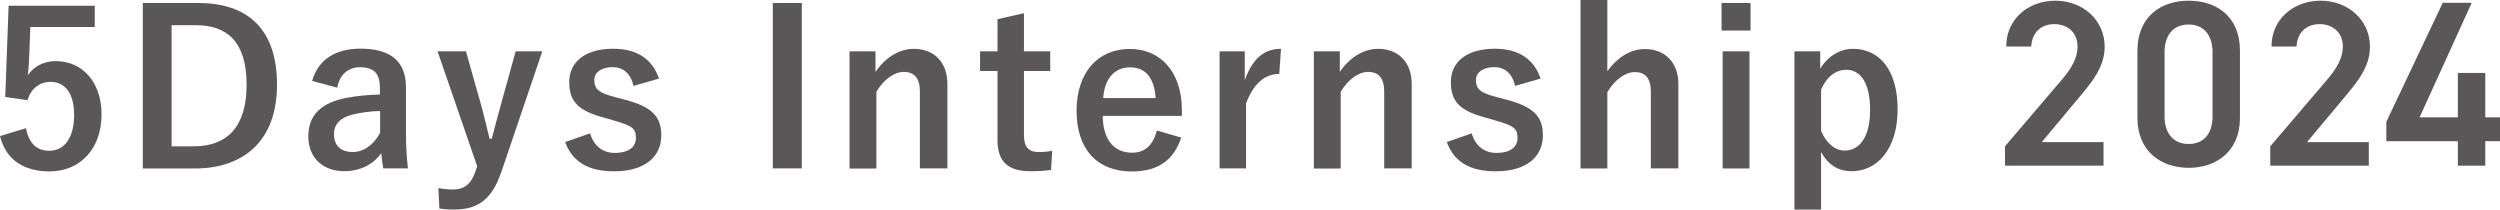 <?xml version="1.0" encoding="UTF-8"?>
<svg id="_レイヤー_2" data-name="レイヤー_2" xmlns="http://www.w3.org/2000/svg" viewBox="0 0 258.02 21.63">
  <defs>
    <style>
      .cls-1 {
        fill: #595757;
      }
    </style>
  </defs>
  <g id="_レイヤー_2-2" data-name="_レイヤー_2">
    <g id="_レイヤー_1-2">
      <g>
        <path class="cls-1" d="M9.78,2.79H3.13l-.13,3.39c-.02.51-.07,1.1-.13,1.58.59-.88,1.63-1.45,2.88-1.45,2.77,0,4.73,2.18,4.73,5.5,0,3.54-2.2,5.88-5.37,5.88-2.64,0-4.51-1.19-5.11-3.65l2.68-.81c.31,1.63,1.17,2.33,2.4,2.33,1.58,0,2.57-1.36,2.57-3.7,0-2.18-.9-3.41-2.44-3.41-1.12,0-2,.68-2.38,1.89l-2.29-.33L.89.59h8.89v2.2Z"/>
        <path class="cls-1" d="M20.47.31c5.08,0,8.12,2.68,8.12,8.43s-3.39,8.65-8.52,8.65h-5.33V.31h5.73ZM17.7,15.1h2.31c3.32,0,5.44-1.89,5.44-6.34s-1.98-6.16-5.28-6.16h-2.46v12.5h0Z"/>
        <path class="cls-1" d="M32.22,8.34c.62-2.18,2.38-3.32,4.99-3.32,3.12,0,4.69,1.32,4.69,4v4.8c0,1.41.09,2.55.2,3.56h-2.55c-.09-.53-.13-.88-.2-1.58-.86,1.23-2.27,1.87-3.81,1.87-2.22,0-3.72-1.39-3.72-3.59s1.32-3.48,3.94-3.98c1.03-.2,2.22-.31,3.45-.35v-.68c0-1.52-.64-2.13-2.09-2.13-1.14,0-2.07.73-2.31,2.11l-2.6-.7h.01ZM39.22,11.46c-1.17.02-2.02.18-2.77.35-1.3.31-1.98.97-1.98,2.05,0,1.14.68,1.83,1.94,1.83,1.06,0,2.11-.66,2.82-1.98v-2.25h0Z"/>
        <path class="cls-1" d="M51.71,17.82c-.95,2.77-2.4,3.81-4.86,3.81-.46,0-.92-.02-1.5-.11l-.11-2.11c.59.11,1.06.15,1.54.15,1.12,0,1.87-.59,2.29-1.87l.18-.53-4.09-11.86h2.93l1.43,5.06c.4,1.39.66,2.55,1.01,3.96h.22c.37-1.36.68-2.6,1.08-4l1.39-5.02h2.75l-4.25,12.52h-.01Z"/>
        <path class="cls-1" d="M65.39,8.87c-.31-1.3-1.08-1.94-2.16-1.94-1.19,0-1.89.57-1.89,1.3,0,.95.4,1.34,2.16,1.8l1.01.26c2.75.73,3.74,1.72,3.74,3.67,0,2.16-1.61,3.72-4.88,3.72-2.55,0-4.27-.9-5.04-3.02l2.57-.9c.4,1.36,1.36,2.02,2.53,2.02,1.58,0,2.2-.68,2.2-1.56,0-.99-.42-1.25-2.33-1.8l-1.01-.29c-2.62-.71-3.54-1.65-3.54-3.67s1.58-3.43,4.53-3.43c2.53,0,4.07,1.12,4.73,3.08l-2.62.75h0Z"/>
        <path class="cls-1" d="M82.75,17.38h-2.99V.31h2.99v17.07Z"/>
        <path class="cls-1" d="M90.36,7.42c.97-1.43,2.4-2.38,3.96-2.38,2,0,3.46,1.3,3.46,3.63v8.71h-2.84v-7.94c0-1.39-.59-2.02-1.67-2.02-.97,0-2.07.79-2.82,2.05v7.92h-2.77V5.3h2.68v2.11h0Z"/>
        <path class="cls-1" d="M105.68,5.3h2.71v2.03h-2.71v6.62c0,1.21.48,1.74,1.5,1.74.46,0,.9-.02,1.41-.13l-.11,1.98c-.77.11-1.43.13-2.16.13-2.29,0-3.37-.99-3.37-3.21v-7.13h-1.8v-2.03h1.8V1.98l2.73-.62v3.94Z"/>
        <path class="cls-1" d="M113.81,11.95c.02,2.29,1.03,3.81,3.04,3.81,1.25,0,2.13-.7,2.55-2.29l2.51.73c-.75,2.31-2.4,3.5-5.08,3.5-3.61,0-5.72-2.31-5.72-6.27s2.22-6.38,5.48-6.38c3.08,0,5.39,2.24,5.39,6.34v.57h-8.17ZM119.27,10.12c-.13-2.02-.99-3.17-2.64-3.17s-2.64,1.23-2.77,3.17c0,0,5.41,0,5.41,0Z"/>
        <path class="cls-1" d="M132.03,7.63c-1.45,0-2.66.95-3.43,3.06v6.69h-2.73V5.3h2.6v2.97c.86-2.38,2.11-3.23,3.74-3.23l-.18,2.6h0Z"/>
        <path class="cls-1" d="M138.28,7.42c.97-1.43,2.4-2.38,3.96-2.38,2,0,3.46,1.3,3.46,3.63v8.71h-2.84v-7.94c0-1.39-.59-2.02-1.67-2.02-.97,0-2.07.79-2.82,2.05v7.92h-2.77V5.3h2.68v2.11h0Z"/>
        <path class="cls-1" d="M156.38,8.87c-.31-1.3-1.08-1.94-2.16-1.94-1.19,0-1.89.57-1.89,1.3,0,.95.4,1.34,2.16,1.8l1.01.26c2.75.73,3.74,1.72,3.74,3.67,0,2.16-1.61,3.72-4.88,3.72-2.55,0-4.27-.9-5.04-3.02l2.57-.9c.4,1.36,1.36,2.02,2.53,2.02,1.58,0,2.2-.68,2.2-1.56,0-.99-.42-1.25-2.33-1.8l-1.01-.29c-2.62-.71-3.54-1.65-3.54-3.67s1.58-3.43,4.53-3.43c2.53,0,4.07,1.12,4.73,3.08l-2.62.75h0Z"/>
        <path class="cls-1" d="M165.89,7.35c.97-1.36,2.35-2.29,3.87-2.29,2,0,3.46,1.3,3.46,3.61v8.71h-2.84v-7.92c0-1.41-.59-2.02-1.67-2.02-.97,0-2.07.81-2.82,2.07v7.88h-2.77V0h2.77v7.35Z"/>
        <path class="cls-1" d="M180.67,3.15h-2.99V.31h2.99v2.84ZM180.56,17.39h-2.77V5.3h2.77v12.08h0Z"/>
        <path class="cls-1" d="M187.86,7.09c.81-1.32,2.07-2.05,3.39-2.05,2.64,0,4.6,2.09,4.6,6.23s-2.13,6.4-4.73,6.4c-1.45,0-2.46-.7-3.17-1.98v5.94h-2.75V5.3h2.66v1.78h0ZM187.95,13.51c.55,1.28,1.43,2.03,2.44,2.03,1.45,0,2.62-1.28,2.62-4.2s-1.08-4.14-2.46-4.14c-1.01,0-1.98.64-2.6,2.05v4.27h0Z"/>
      </g>
    </g>
    <g>
      <path class="cls-1" d="M217.09,17.1h-10.16v-2l5.78-6.77c1.1-1.27,1.71-2.36,1.71-3.53,0-1.54-1.15-2.31-2.39-2.31-1.32,0-2.31.8-2.39,2.31h-2.58c0-2.85,2.29-4.73,5.07-4.73s5.09,1.95,5.09,4.78c0,2.12-1.46,3.78-2.53,5.07l-3.97,4.75h6.38v2.44Z"/>
      <path class="cls-1" d="M225.89,17.32c-2.8,0-5.29-1.66-5.29-5.14v-6.94c0-3.58,2.49-5.17,5.29-5.17s5.29,1.58,5.29,5.14v6.97c0,3.49-2.49,5.14-5.29,5.14ZM225.89,2.53c-1.54,0-2.49,1.05-2.49,2.85v6.63c0,1.8.95,2.85,2.49,2.85s2.46-1.05,2.46-2.85v-6.63c0-1.8-.95-2.85-2.46-2.85Z"/>
      <path class="cls-1" d="M244.47,17.1h-10.16v-2l5.78-6.77c1.1-1.27,1.71-2.36,1.71-3.53,0-1.54-1.15-2.31-2.39-2.31-1.32,0-2.31.8-2.39,2.31h-2.58c0-2.85,2.29-4.73,5.07-4.73s5.09,1.95,5.09,4.78c0,2.12-1.46,3.78-2.53,5.07l-3.97,4.75h6.38v2.44Z"/>
      <path class="cls-1" d="M255.1.29l-5.38,11.82h3.95v-4.58h2.83v4.58h1.54v2.46h-1.54v2.53h-2.83v-2.53h-7.38v-2l5.82-12.28h3Z"/>
    </g>
  </g>
</svg>